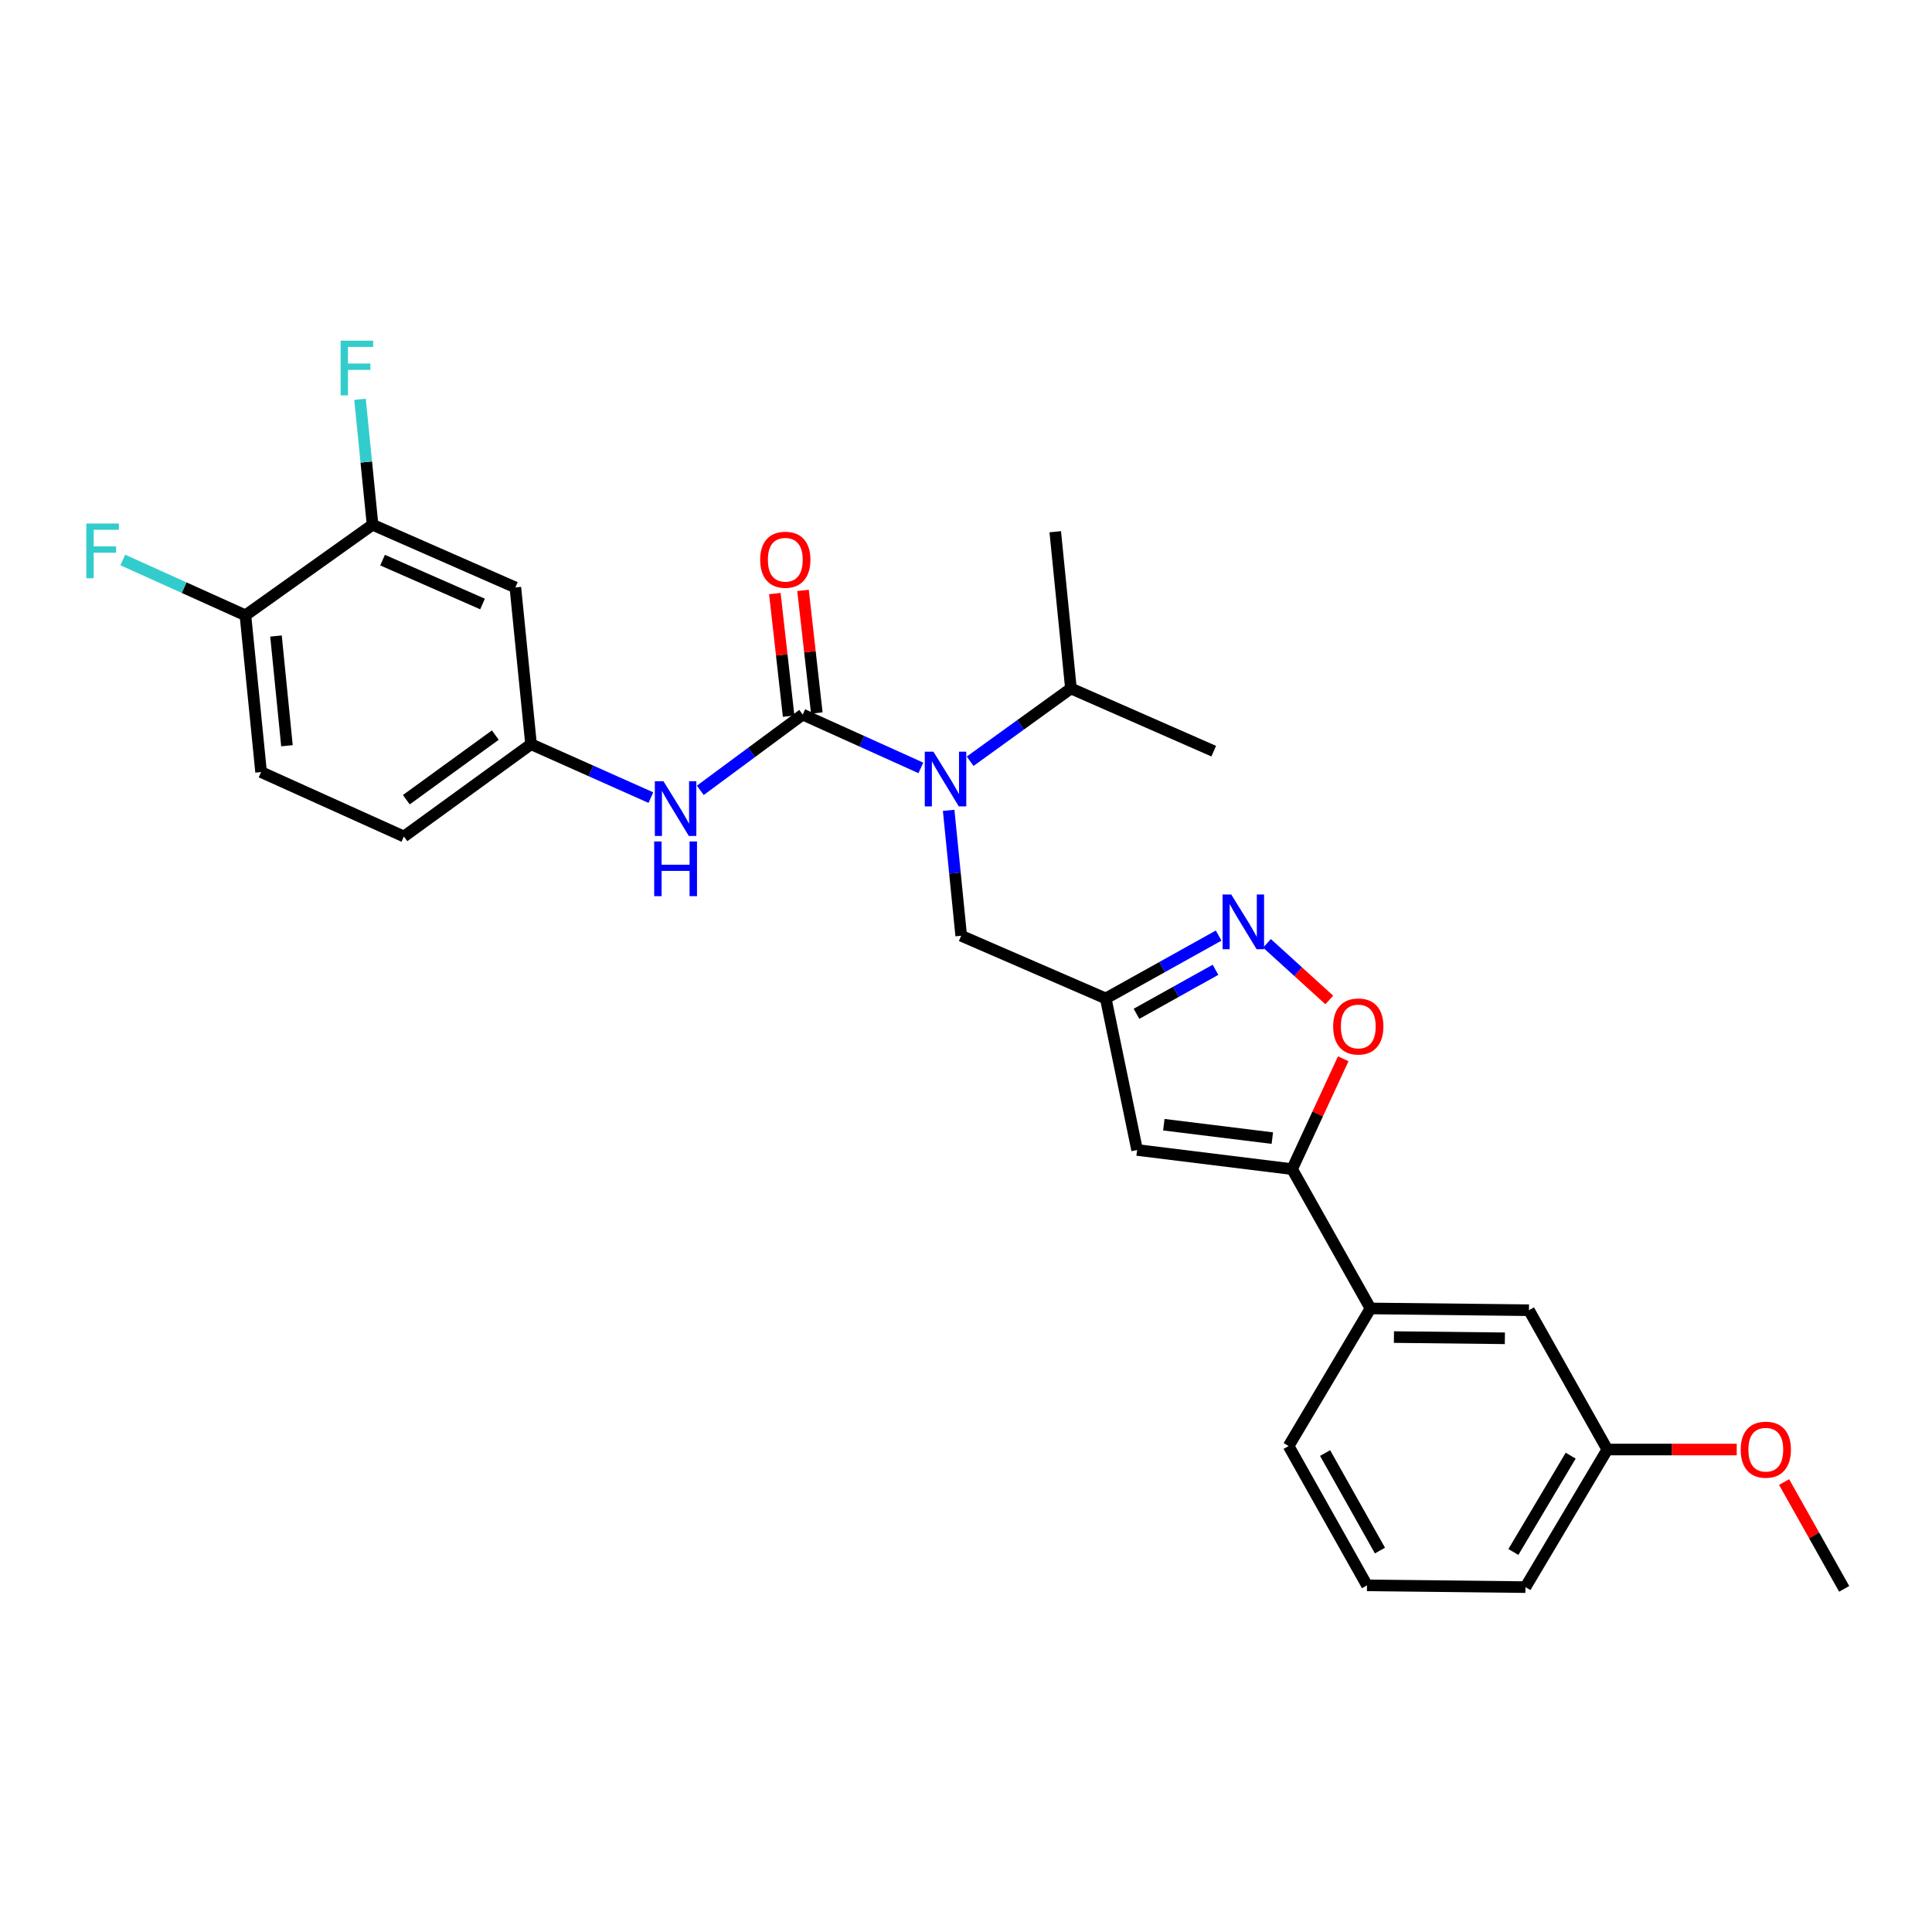 <?xml version='1.0' encoding='iso-8859-1'?>
<svg version='1.1' baseProfile='full'
              xmlns='http://www.w3.org/2000/svg'
                      xmlns:rdkit='http://www.rdkit.org/xml'
                      xmlns:xlink='http://www.w3.org/1999/xlink'
                  xml:space='preserve'
width='1000px' height='1000px' viewBox='0 0 1000 1000'>
<!-- END OF HEADER -->
<rect style='opacity:1.0;fill:#FFFFFF;stroke:none' width='1000' height='1000' x='0' y='0'> </rect>
<path class='bond-0' d='M 491.023,419.421 L 494.269,451.884' style='fill:none;fill-rule:evenodd;stroke:#0000FF;stroke-width:6px;stroke-linecap:butt;stroke-linejoin:miter;stroke-opacity:1' />
<path class='bond-0' d='M 494.269,451.884 L 497.516,484.347' style='fill:none;fill-rule:evenodd;stroke:#000000;stroke-width:6px;stroke-linecap:butt;stroke-linejoin:miter;stroke-opacity:1' />
<path class='bond-1' d='M 476.635,397.461 L 446.061,383.663' style='fill:none;fill-rule:evenodd;stroke:#0000FF;stroke-width:6px;stroke-linecap:butt;stroke-linejoin:miter;stroke-opacity:1' />
<path class='bond-1' d='M 446.061,383.663 L 415.487,369.865' style='fill:none;fill-rule:evenodd;stroke:#000000;stroke-width:6px;stroke-linecap:butt;stroke-linejoin:miter;stroke-opacity:1' />
<path class='bond-2' d='M 502.144,394.021 L 528.226,375.183' style='fill:none;fill-rule:evenodd;stroke:#0000FF;stroke-width:6px;stroke-linecap:butt;stroke-linejoin:miter;stroke-opacity:1' />
<path class='bond-2' d='M 528.226,375.183 L 554.308,356.346' style='fill:none;fill-rule:evenodd;stroke:#000000;stroke-width:6px;stroke-linecap:butt;stroke-linejoin:miter;stroke-opacity:1' />
<path class='bond-3' d='M 422.78,369.045 L 419.213,337.321' style='fill:none;fill-rule:evenodd;stroke:#000000;stroke-width:6px;stroke-linecap:butt;stroke-linejoin:miter;stroke-opacity:1' />
<path class='bond-3' d='M 419.213,337.321 L 415.647,305.597' style='fill:none;fill-rule:evenodd;stroke:#FF0000;stroke-width:6px;stroke-linecap:butt;stroke-linejoin:miter;stroke-opacity:1' />
<path class='bond-3' d='M 408.194,370.685 L 404.628,338.961' style='fill:none;fill-rule:evenodd;stroke:#000000;stroke-width:6px;stroke-linecap:butt;stroke-linejoin:miter;stroke-opacity:1' />
<path class='bond-3' d='M 404.628,338.961 L 401.062,307.236' style='fill:none;fill-rule:evenodd;stroke:#FF0000;stroke-width:6px;stroke-linecap:butt;stroke-linejoin:miter;stroke-opacity:1' />
<path class='bond-4' d='M 415.487,369.865 L 388.979,389.475' style='fill:none;fill-rule:evenodd;stroke:#000000;stroke-width:6px;stroke-linecap:butt;stroke-linejoin:miter;stroke-opacity:1' />
<path class='bond-4' d='M 388.979,389.475 L 362.471,409.085' style='fill:none;fill-rule:evenodd;stroke:#0000FF;stroke-width:6px;stroke-linecap:butt;stroke-linejoin:miter;stroke-opacity:1' />
<path class='bond-5' d='M 336.897,412.844 L 305.88,399.02' style='fill:none;fill-rule:evenodd;stroke:#0000FF;stroke-width:6px;stroke-linecap:butt;stroke-linejoin:miter;stroke-opacity:1' />
<path class='bond-5' d='M 305.88,399.02 L 274.864,385.195' style='fill:none;fill-rule:evenodd;stroke:#000000;stroke-width:6px;stroke-linecap:butt;stroke-linejoin:miter;stroke-opacity:1' />
<path class='bond-6' d='M 192.835,271.61 L 266.751,304.063' style='fill:none;fill-rule:evenodd;stroke:#000000;stroke-width:6px;stroke-linecap:butt;stroke-linejoin:miter;stroke-opacity:1' />
<path class='bond-6' d='M 198.022,289.917 L 249.763,312.634' style='fill:none;fill-rule:evenodd;stroke:#000000;stroke-width:6px;stroke-linecap:butt;stroke-linejoin:miter;stroke-opacity:1' />
<path class='bond-7' d='M 192.835,271.61 L 127.032,318.487' style='fill:none;fill-rule:evenodd;stroke:#000000;stroke-width:6px;stroke-linecap:butt;stroke-linejoin:miter;stroke-opacity:1' />
<path class='bond-8' d='M 192.835,271.61 L 189.588,239.147' style='fill:none;fill-rule:evenodd;stroke:#000000;stroke-width:6px;stroke-linecap:butt;stroke-linejoin:miter;stroke-opacity:1' />
<path class='bond-8' d='M 189.588,239.147 L 186.342,206.684' style='fill:none;fill-rule:evenodd;stroke:#33CCCC;stroke-width:6px;stroke-linecap:butt;stroke-linejoin:miter;stroke-opacity:1' />
<path class='bond-9' d='M 127.032,318.487 L 95.294,304.169' style='fill:none;fill-rule:evenodd;stroke:#000000;stroke-width:6px;stroke-linecap:butt;stroke-linejoin:miter;stroke-opacity:1' />
<path class='bond-9' d='M 95.294,304.169 L 63.556,289.851' style='fill:none;fill-rule:evenodd;stroke:#33CCCC;stroke-width:6px;stroke-linecap:butt;stroke-linejoin:miter;stroke-opacity:1' />
<path class='bond-10' d='M 127.032,318.487 L 135.137,399.619' style='fill:none;fill-rule:evenodd;stroke:#000000;stroke-width:6px;stroke-linecap:butt;stroke-linejoin:miter;stroke-opacity:1' />
<path class='bond-10' d='M 142.853,329.198 L 148.526,385.99' style='fill:none;fill-rule:evenodd;stroke:#000000;stroke-width:6px;stroke-linecap:butt;stroke-linejoin:miter;stroke-opacity:1' />
<path class='bond-11' d='M 135.137,399.619 L 209.061,432.969' style='fill:none;fill-rule:evenodd;stroke:#000000;stroke-width:6px;stroke-linecap:butt;stroke-linejoin:miter;stroke-opacity:1' />
<path class='bond-12' d='M 554.308,356.346 L 628.224,388.799' style='fill:none;fill-rule:evenodd;stroke:#000000;stroke-width:6px;stroke-linecap:butt;stroke-linejoin:miter;stroke-opacity:1' />
<path class='bond-13' d='M 554.308,356.346 L 546.195,275.222' style='fill:none;fill-rule:evenodd;stroke:#000000;stroke-width:6px;stroke-linecap:butt;stroke-linejoin:miter;stroke-opacity:1' />
<path class='bond-14' d='M 497.516,484.347 L 572.337,516.8' style='fill:none;fill-rule:evenodd;stroke:#000000;stroke-width:6px;stroke-linecap:butt;stroke-linejoin:miter;stroke-opacity:1' />
<path class='bond-15' d='M 695.261,548.021 L 682.025,576.58' style='fill:none;fill-rule:evenodd;stroke:#FF0000;stroke-width:6px;stroke-linecap:butt;stroke-linejoin:miter;stroke-opacity:1' />
<path class='bond-15' d='M 682.025,576.58 L 668.79,605.14' style='fill:none;fill-rule:evenodd;stroke:#000000;stroke-width:6px;stroke-linecap:butt;stroke-linejoin:miter;stroke-opacity:1' />
<path class='bond-16' d='M 688.034,517.58 L 671.911,502.924' style='fill:none;fill-rule:evenodd;stroke:#FF0000;stroke-width:6px;stroke-linecap:butt;stroke-linejoin:miter;stroke-opacity:1' />
<path class='bond-16' d='M 671.911,502.924 L 655.788,488.268' style='fill:none;fill-rule:evenodd;stroke:#0000FF;stroke-width:6px;stroke-linecap:butt;stroke-linejoin:miter;stroke-opacity:1' />
<path class='bond-17' d='M 668.79,605.14 L 588.563,595.224' style='fill:none;fill-rule:evenodd;stroke:#000000;stroke-width:6px;stroke-linecap:butt;stroke-linejoin:miter;stroke-opacity:1' />
<path class='bond-17' d='M 658.556,589.086 L 602.397,582.145' style='fill:none;fill-rule:evenodd;stroke:#000000;stroke-width:6px;stroke-linecap:butt;stroke-linejoin:miter;stroke-opacity:1' />
<path class='bond-18' d='M 668.79,605.14 L 709.356,677.253' style='fill:none;fill-rule:evenodd;stroke:#000000;stroke-width:6px;stroke-linecap:butt;stroke-linejoin:miter;stroke-opacity:1' />
<path class='bond-19' d='M 588.563,595.224 L 572.337,516.8' style='fill:none;fill-rule:evenodd;stroke:#000000;stroke-width:6px;stroke-linecap:butt;stroke-linejoin:miter;stroke-opacity:1' />
<path class='bond-20' d='M 572.337,516.8 L 601.552,500.528' style='fill:none;fill-rule:evenodd;stroke:#000000;stroke-width:6px;stroke-linecap:butt;stroke-linejoin:miter;stroke-opacity:1' />
<path class='bond-20' d='M 601.552,500.528 L 630.767,484.255' style='fill:none;fill-rule:evenodd;stroke:#0000FF;stroke-width:6px;stroke-linecap:butt;stroke-linejoin:miter;stroke-opacity:1' />
<path class='bond-20' d='M 588.243,524.74 L 608.694,513.35' style='fill:none;fill-rule:evenodd;stroke:#000000;stroke-width:6px;stroke-linecap:butt;stroke-linejoin:miter;stroke-opacity:1' />
<path class='bond-20' d='M 608.694,513.35 L 629.144,501.96' style='fill:none;fill-rule:evenodd;stroke:#0000FF;stroke-width:6px;stroke-linecap:butt;stroke-linejoin:miter;stroke-opacity:1' />
<path class='bond-21' d='M 831.951,750.272 L 789.583,821.489' style='fill:none;fill-rule:evenodd;stroke:#000000;stroke-width:6px;stroke-linecap:butt;stroke-linejoin:miter;stroke-opacity:1' />
<path class='bond-21' d='M 812.982,753.45 L 783.324,803.302' style='fill:none;fill-rule:evenodd;stroke:#000000;stroke-width:6px;stroke-linecap:butt;stroke-linejoin:miter;stroke-opacity:1' />
<path class='bond-22' d='M 831.951,750.272 L 791.385,678.158' style='fill:none;fill-rule:evenodd;stroke:#000000;stroke-width:6px;stroke-linecap:butt;stroke-linejoin:miter;stroke-opacity:1' />
<path class='bond-23' d='M 831.951,750.272 L 865.44,750.272' style='fill:none;fill-rule:evenodd;stroke:#000000;stroke-width:6px;stroke-linecap:butt;stroke-linejoin:miter;stroke-opacity:1' />
<path class='bond-23' d='M 865.44,750.272 L 898.929,750.272' style='fill:none;fill-rule:evenodd;stroke:#FF0000;stroke-width:6px;stroke-linecap:butt;stroke-linejoin:miter;stroke-opacity:1' />
<path class='bond-24' d='M 789.583,821.489 L 707.554,820.584' style='fill:none;fill-rule:evenodd;stroke:#000000;stroke-width:6px;stroke-linecap:butt;stroke-linejoin:miter;stroke-opacity:1' />
<path class='bond-25' d='M 707.554,820.584 L 666.988,748.47' style='fill:none;fill-rule:evenodd;stroke:#000000;stroke-width:6px;stroke-linecap:butt;stroke-linejoin:miter;stroke-opacity:1' />
<path class='bond-25' d='M 714.261,802.571 L 685.865,752.091' style='fill:none;fill-rule:evenodd;stroke:#000000;stroke-width:6px;stroke-linecap:butt;stroke-linejoin:miter;stroke-opacity:1' />
<path class='bond-26' d='M 666.988,748.47 L 709.356,677.253' style='fill:none;fill-rule:evenodd;stroke:#000000;stroke-width:6px;stroke-linecap:butt;stroke-linejoin:miter;stroke-opacity:1' />
<path class='bond-27' d='M 709.356,677.253 L 791.385,678.158' style='fill:none;fill-rule:evenodd;stroke:#000000;stroke-width:6px;stroke-linecap:butt;stroke-linejoin:miter;stroke-opacity:1' />
<path class='bond-27' d='M 721.498,692.065 L 778.918,692.699' style='fill:none;fill-rule:evenodd;stroke:#000000;stroke-width:6px;stroke-linecap:butt;stroke-linejoin:miter;stroke-opacity:1' />
<path class='bond-28' d='M 923.446,767.101 L 938.996,794.743' style='fill:none;fill-rule:evenodd;stroke:#FF0000;stroke-width:6px;stroke-linecap:butt;stroke-linejoin:miter;stroke-opacity:1' />
<path class='bond-28' d='M 938.996,794.743 L 954.545,822.386' style='fill:none;fill-rule:evenodd;stroke:#000000;stroke-width:6px;stroke-linecap:butt;stroke-linejoin:miter;stroke-opacity:1' />
<path class='bond-29' d='M 209.061,432.969 L 274.864,385.195' style='fill:none;fill-rule:evenodd;stroke:#000000;stroke-width:6px;stroke-linecap:butt;stroke-linejoin:miter;stroke-opacity:1' />
<path class='bond-29' d='M 210.309,413.926 L 256.37,380.484' style='fill:none;fill-rule:evenodd;stroke:#000000;stroke-width:6px;stroke-linecap:butt;stroke-linejoin:miter;stroke-opacity:1' />
<path class='bond-30' d='M 274.864,385.195 L 266.751,304.063' style='fill:none;fill-rule:evenodd;stroke:#000000;stroke-width:6px;stroke-linecap:butt;stroke-linejoin:miter;stroke-opacity:1' />
<path  class='atom-0' d='M 483.143 389.063
L 492.423 404.063
Q 493.343 405.543, 494.823 408.223
Q 496.303 410.903, 496.383 411.063
L 496.383 389.063
L 500.143 389.063
L 500.143 417.383
L 496.263 417.383
L 486.303 400.983
Q 485.143 399.063, 483.903 396.863
Q 482.703 394.663, 482.343 393.983
L 482.343 417.383
L 478.663 417.383
L 478.663 389.063
L 483.143 389.063
' fill='#0000FF'/>
<path  class='atom-2' d='M 393.469 289.718
Q 393.469 282.918, 396.829 279.118
Q 400.189 275.318, 406.469 275.318
Q 412.749 275.318, 416.109 279.118
Q 419.469 282.918, 419.469 289.718
Q 419.469 296.598, 416.069 300.518
Q 412.669 304.398, 406.469 304.398
Q 400.229 304.398, 396.829 300.518
Q 393.469 296.638, 393.469 289.718
M 406.469 301.198
Q 410.789 301.198, 413.109 298.318
Q 415.469 295.398, 415.469 289.718
Q 415.469 284.158, 413.109 281.358
Q 410.789 278.518, 406.469 278.518
Q 402.149 278.518, 399.789 281.318
Q 397.469 284.118, 397.469 289.718
Q 397.469 295.438, 399.789 298.318
Q 402.149 301.198, 406.469 301.198
' fill='#FF0000'/>
<path  class='atom-3' d='M 343.424 404.384
L 352.704 419.384
Q 353.624 420.864, 355.104 423.544
Q 356.584 426.224, 356.664 426.384
L 356.664 404.384
L 360.424 404.384
L 360.424 432.704
L 356.544 432.704
L 346.584 416.304
Q 345.424 414.384, 344.184 412.184
Q 342.984 409.984, 342.624 409.304
L 342.624 432.704
L 338.944 432.704
L 338.944 404.384
L 343.424 404.384
' fill='#0000FF'/>
<path  class='atom-3' d='M 338.604 435.536
L 342.444 435.536
L 342.444 447.576
L 356.924 447.576
L 356.924 435.536
L 360.764 435.536
L 360.764 463.856
L 356.924 463.856
L 356.924 450.776
L 342.444 450.776
L 342.444 463.856
L 338.604 463.856
L 338.604 435.536
' fill='#0000FF'/>
<path  class='atom-10' d='M 690.045 531.304
Q 690.045 524.504, 693.405 520.704
Q 696.765 516.904, 703.045 516.904
Q 709.325 516.904, 712.685 520.704
Q 716.045 524.504, 716.045 531.304
Q 716.045 538.184, 712.645 542.104
Q 709.245 545.984, 703.045 545.984
Q 696.805 545.984, 693.405 542.104
Q 690.045 538.224, 690.045 531.304
M 703.045 542.784
Q 707.365 542.784, 709.685 539.904
Q 712.045 536.984, 712.045 531.304
Q 712.045 525.744, 709.685 522.944
Q 707.365 520.104, 703.045 520.104
Q 698.725 520.104, 696.365 522.904
Q 694.045 525.704, 694.045 531.304
Q 694.045 537.024, 696.365 539.904
Q 698.725 542.784, 703.045 542.784
' fill='#FF0000'/>
<path  class='atom-14' d='M 637.285 462.979
L 646.565 477.979
Q 647.485 479.459, 648.965 482.139
Q 650.445 484.819, 650.525 484.979
L 650.525 462.979
L 654.285 462.979
L 654.285 491.299
L 650.405 491.299
L 640.445 474.899
Q 639.285 472.979, 638.045 470.779
Q 636.845 468.579, 636.485 467.899
L 636.485 491.299
L 632.805 491.299
L 632.805 462.979
L 637.285 462.979
' fill='#0000FF'/>
<path  class='atom-21' d='M 900.979 750.352
Q 900.979 743.552, 904.339 739.752
Q 907.699 735.952, 913.979 735.952
Q 920.259 735.952, 923.619 739.752
Q 926.979 743.552, 926.979 750.352
Q 926.979 757.232, 923.579 761.152
Q 920.179 765.032, 913.979 765.032
Q 907.739 765.032, 904.339 761.152
Q 900.979 757.272, 900.979 750.352
M 913.979 761.832
Q 918.299 761.832, 920.619 758.952
Q 922.979 756.032, 922.979 750.352
Q 922.979 744.792, 920.619 741.992
Q 918.299 739.152, 913.979 739.152
Q 909.659 739.152, 907.299 741.952
Q 904.979 744.752, 904.979 750.352
Q 904.979 756.072, 907.299 758.952
Q 909.659 761.832, 913.979 761.832
' fill='#FF0000'/>
<path  class='atom-27' d='M 44.689 270.977
L 61.529 270.977
L 61.529 274.217
L 48.489 274.217
L 48.489 282.817
L 60.089 282.817
L 60.089 286.097
L 48.489 286.097
L 48.489 299.297
L 44.689 299.297
L 44.689 270.977
' fill='#33CCCC'/>
<path  class='atom-28' d='M 176.302 176.326
L 193.142 176.326
L 193.142 179.566
L 180.102 179.566
L 180.102 188.166
L 191.702 188.166
L 191.702 191.446
L 180.102 191.446
L 180.102 204.646
L 176.302 204.646
L 176.302 176.326
' fill='#33CCCC'/>
</svg>

